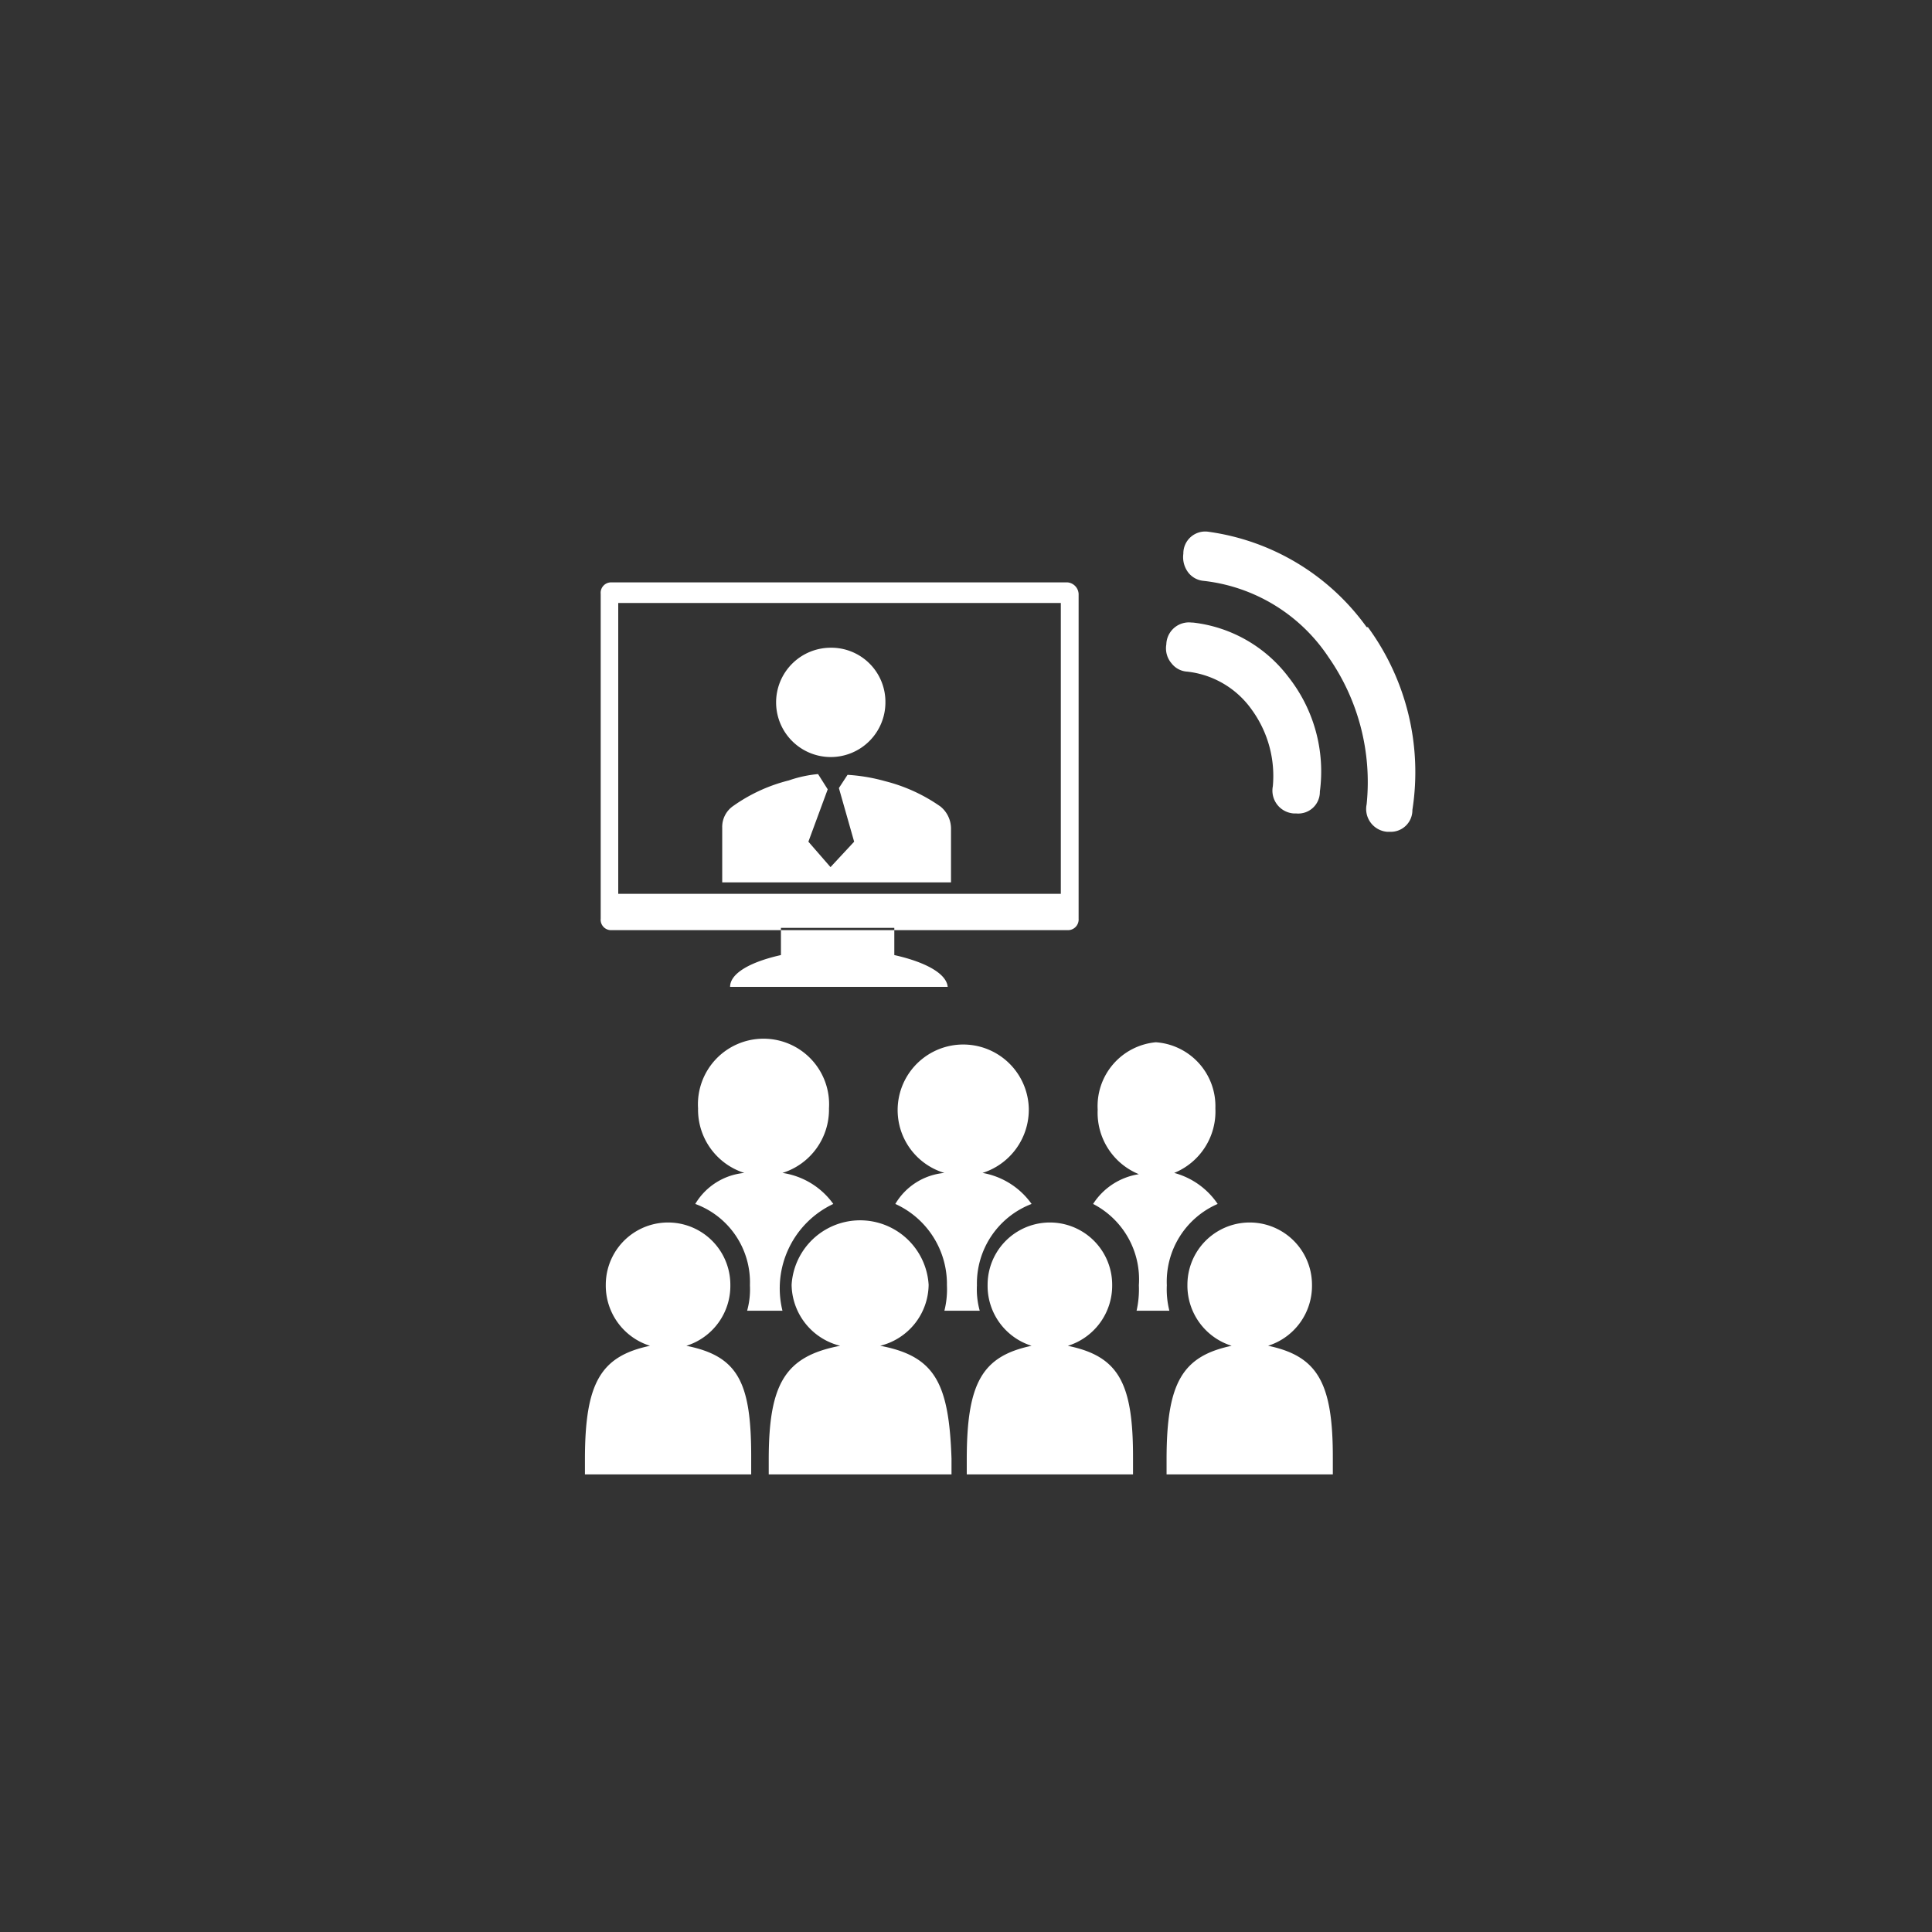 <svg id="Layer_1" data-name="Layer 1" xmlns="http://www.w3.org/2000/svg" viewBox="0 0 76 76"><rect x="0" y="0" width="76" height="76" fill="#333333" stroke="none"/><defs><style>.cls-1{fill:#fff;fill-rule:evenodd;}</style></defs><title>icon_Classroom_onsite_remote_white</title><path class="cls-1" d="M27.35,47.36a2.52,2.52,0,0,1,1.93-1.22,2.61,2.61,0,0,1-1.82-2.54,2.58,2.58,0,1,1,5.15,0,2.61,2.61,0,0,1-1.83,2.54,3,3,0,0,1,2,1.22,3.67,3.67,0,0,0-2,4.2H29.39a3.14,3.14,0,0,0,.11-1A3.28,3.28,0,0,0,27.35,47.36Zm9.9,3.2a3.44,3.44,0,0,1-.1,1h1.39a3.14,3.14,0,0,1-.11-1,3.35,3.35,0,0,1,2.15-3.2,3,3,0,0,0-1.93-1.22,2.61,2.61,0,0,0,1.82-2.54,2.58,2.58,0,1,0-3.32,2.54,2.5,2.5,0,0,0-1.93,1.22A3.46,3.46,0,0,1,37.25,50.56Zm7.55,0a3.8,3.8,0,0,1-.09,1H46a3.44,3.44,0,0,1-.1-1,3.33,3.33,0,0,1,2-3.2,3,3,0,0,0-1.71-1.22,2.61,2.61,0,0,0,1.62-2.54A2.52,2.52,0,0,0,45.47,41a2.52,2.52,0,0,0-2.29,2.65,2.61,2.61,0,0,0,1.62,2.54A2.61,2.61,0,0,0,43,47.36,3.34,3.34,0,0,1,44.8,50.56ZM27,52.94a2.47,2.47,0,0,0,1.73-2.4,2.45,2.45,0,1,0-4.9,0,2.48,2.48,0,0,0,1.74,2.4c-1.94.41-2.56,1.45-2.56,4.47V58h6.54v-.62C29.56,54.39,29.05,53.35,27,52.94Zm7.62,0a2.5,2.5,0,0,0,1.91-2.4,2.7,2.7,0,0,0-5.39,0,2.51,2.51,0,0,0,1.91,2.4c-2.14.41-2.81,1.45-2.81,4.47V58h7.19v-.62C37.33,54.39,36.77,53.35,34.63,52.94Zm7.39,0a2.48,2.48,0,0,0,1.74-2.4,2.45,2.45,0,1,0-4.9,0,2.47,2.47,0,0,0,1.73,2.4c-1.94.41-2.55,1.45-2.55,4.47V58h6.54v-.62C44.58,54.39,44,53.35,42,52.94Zm7.87,0a2.47,2.47,0,0,0,1.73-2.4,2.45,2.45,0,1,0-4.9,0,2.48,2.48,0,0,0,1.74,2.4c-1.94.41-2.56,1.45-2.56,4.47V58h6.54v-.62C52.44,54.39,51.83,53.35,49.89,52.94Zm-3-28.45a.89.89,0,0,0-1,.86.91.91,0,0,0,.21.75.84.84,0,0,0,.61.32,3.59,3.59,0,0,1,2.55,1.51,4.43,4.43,0,0,1,.82,3A.9.9,0,0,0,50.91,32H51a.85.85,0,0,0,.92-.86,6,6,0,0,0-1.23-4.5A5.49,5.49,0,0,0,46.93,24.49Zm6.88.18a9.21,9.21,0,0,0-6.21-3.75.86.86,0,0,0-1,.86,1,1,0,0,0,.2.75.86.86,0,0,0,.6.32,6.8,6.8,0,0,1,4.91,3,8.59,8.59,0,0,1,1.5,5.79.9.9,0,0,0,.8,1.08h.1a.85.85,0,0,0,.9-.86A9.65,9.65,0,0,0,53.81,24.67ZM35.18,37.57V36.5H30.72v1.07c-1.21.27-2,.72-2,1.25h8.56C37.23,38.29,36.39,37.84,35.18,37.57Zm6.55-13.85H24.32V35.16H41.73Zm.7-.36V36.14a.42.42,0,0,1-.44.45H24.06a.41.41,0,0,1-.43-.45V23.36a.41.41,0,0,1,.43-.45H42A.48.48,0,0,1,42.43,23.36ZM37,31.73a6.58,6.58,0,0,0-2.18-1,7,7,0,0,0-1.48-.25L33,31l.6,2.11-.93,1-.87-1,.76-2.06-.38-.6a4.85,4.85,0,0,0-1.15.25,6.49,6.49,0,0,0-2.18,1,1,1,0,0,0-.44.86v2.15h9V32.59A1.12,1.12,0,0,0,37,31.73Zm-4.32-6.25a2.15,2.15,0,1,0,2.15,2.15A2.13,2.13,0,0,0,32.65,25.48Z"/></svg>